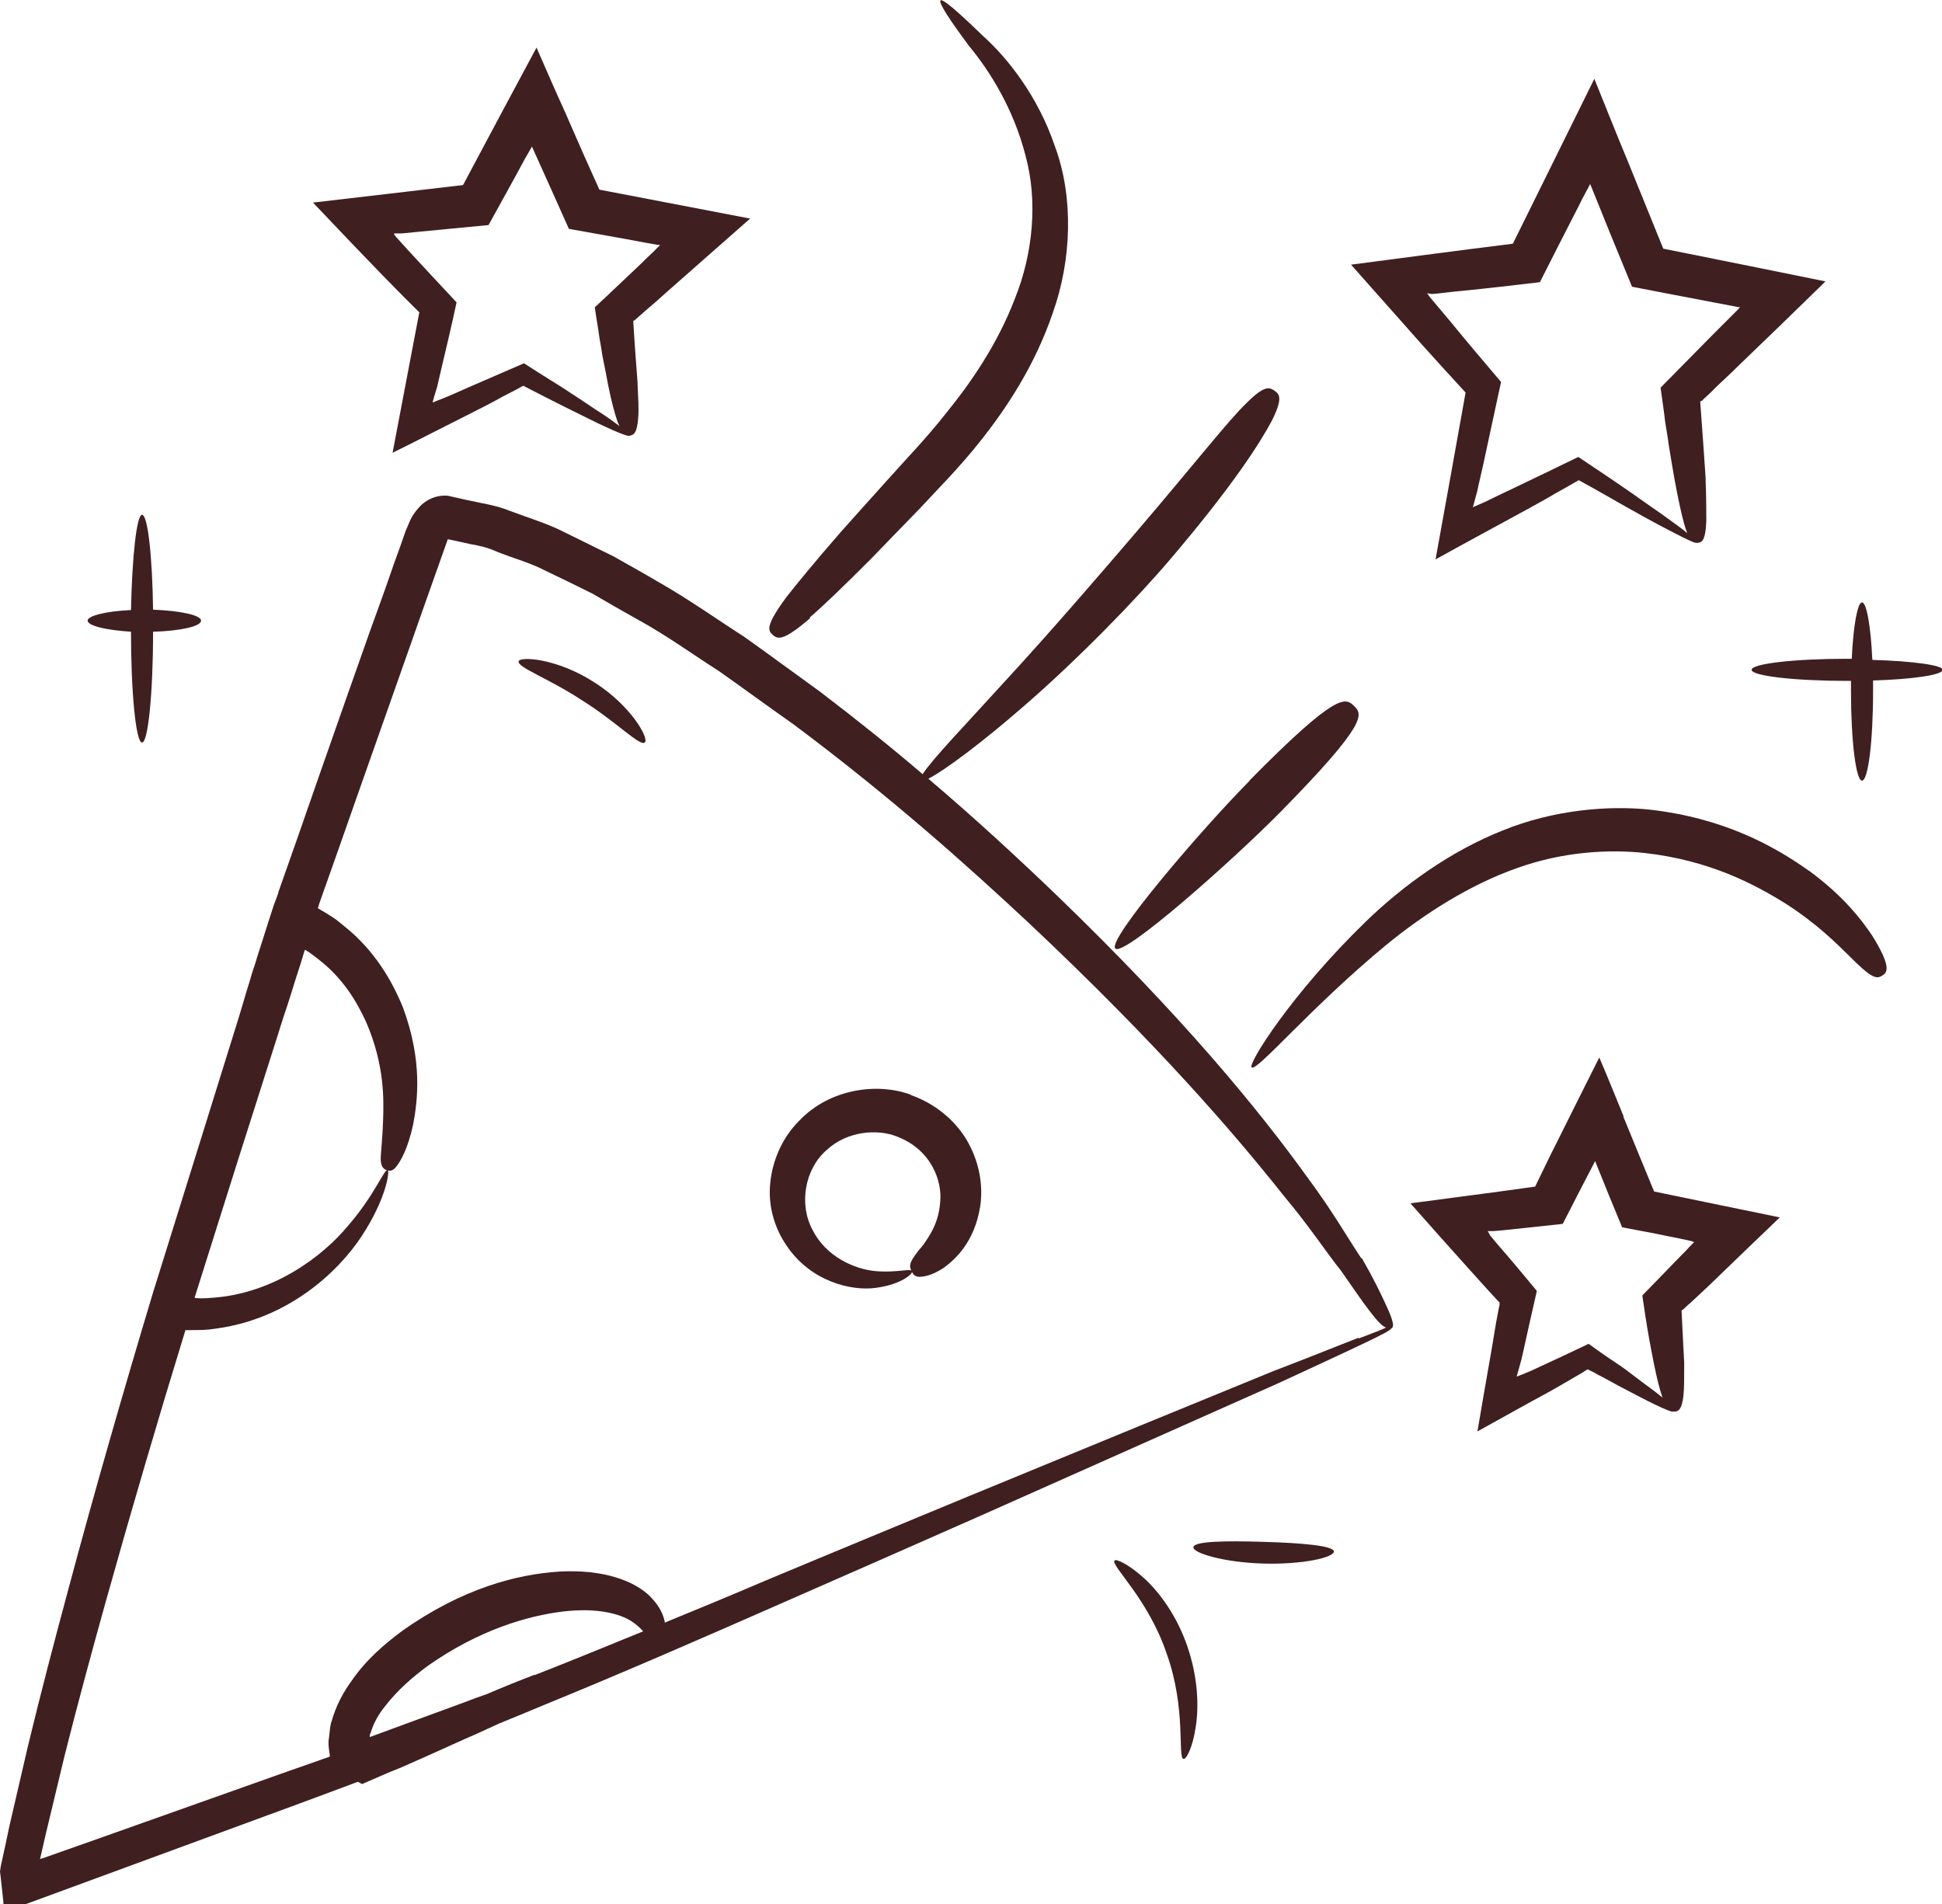 <svg width="51" height="50" viewBox="0 0 51 50" fill="none" xmlns="http://www.w3.org/2000/svg">
<g clip-path="url(#clip0_613_2645)">
<g clip-path="url(#clip1_613_2645)">
<path d="M3.44 16.59C3.44 18.2 3.57 19.5 3.73 19.5C3.89 19.5 4.02 18.2 4.02 16.59C4.73 16.57 5.28 16.45 5.28 16.3C5.28 16.15 4.73 16.04 4.02 16.01C4 14.59 3.88 13.52 3.73 13.52C3.59 13.52 3.47 14.6 3.44 16.02C2.79 16.05 2.3 16.17 2.3 16.3C2.32 16.44 2.8 16.55 3.45 16.59H3.44Z" fill="#401F20"/>
<path d="M30.04 41.44C29.63 41.07 29.31 40.93 29.27 40.98C29.16 41.11 30.15 41.97 30.64 43.43C31.16 44.88 30.92 46.16 31.08 46.19C31.15 46.21 31.32 45.9 31.4 45.36C31.49 44.82 31.46 44.04 31.18 43.23C30.91 42.44 30.45 41.81 30.04 41.44Z" fill="#401F20"/>
<path d="M33.19 40.49C32.19 40.46 31.36 40.47 31.34 40.63C31.32 40.78 32.13 41.03 33.17 41.06C34.21 41.09 35.04 40.9 35.03 40.74C35.01 40.59 34.19 40.52 33.19 40.49Z" fill="#401F20"/>
<path d="M49.17 17.32C49.13 16.45 49.02 15.82 48.9 15.82C48.78 15.82 48.67 16.44 48.63 17.3H48.5C47.11 17.3 46 17.43 46 17.59C46 17.75 47.12 17.88 48.5 17.88H48.61V18.16C48.61 19.45 48.74 20.5 48.9 20.5C49.06 20.5 49.19 19.46 49.19 18.16V17.87C50.24 17.84 51.02 17.72 51.02 17.59C51.02 17.47 50.24 17.36 49.18 17.33L49.17 17.32Z" fill="#401F20"/>
<path d="M15.61 17.92C14.62 17.28 13.64 17.23 13.62 17.37C13.59 17.53 14.42 17.82 15.3 18.4C16.19 18.96 16.8 19.6 16.93 19.5C17.06 19.42 16.6 18.55 15.61 17.92Z" fill="#401F20"/>
<path d="M35.74 33.03C35.4 32.52 34.99 31.8 34.35 30.94C33.1 29.2 31.1 26.74 27.74 23.5C26.75 22.55 25.64 21.52 24.38 20.45C24.81 20.23 25.79 19.5 26.88 18.55C28.28 17.34 29.82 15.76 30.73 14.69C32.39 12.74 33.09 11.63 33.4 11.05C33.7 10.45 33.6 10.35 33.47 10.26C33.34 10.17 33.21 10.11 32.74 10.58C32.26 11.04 31.48 12.05 29.85 13.96C28.96 15 27.55 16.64 26.31 17.98C25.33 19.06 24.48 19.94 24.23 20.33C23.4 19.62 22.5 18.9 21.53 18.16C20.89 17.7 20.23 17.21 19.54 16.72C18.82 16.26 18.11 15.75 17.32 15.3C16.93 15.07 16.52 14.84 16.11 14.61C15.69 14.4 15.25 14.19 14.81 13.97C14.38 13.75 13.88 13.6 13.4 13.42C13.16 13.32 12.9 13.26 12.64 13.21C12.35 13.15 12.06 13.09 11.77 13.02C11.48 12.99 11.19 13.11 11 13.33C10.9 13.44 10.81 13.57 10.76 13.69C10.71 13.8 10.68 13.89 10.65 13.95C10.55 14.24 10.45 14.53 10.34 14.82C10.14 15.41 9.92 16.01 9.7 16.62C9.27 17.84 8.82 19.11 8.36 20.43C8.03 21.38 7.68 22.39 7.31 23.43C7.31 23.46 7.29 23.5 7.28 23.53L7.19 23.77C7.08 24.1 6.98 24.43 6.87 24.77C6.82 24.93 6.76 25.1 6.71 25.28C6.65 25.45 6.6 25.61 6.55 25.79C6.5 25.95 6.44 26.14 6.39 26.32C6.35 26.46 6.31 26.59 6.27 26.72C5.56 28.99 4.81 31.42 4.02 33.94C3.26 36.47 2.5 39.1 1.78 41.79C1.42 43.13 1.06 44.5 0.73 45.87L0.25 47.94L0.14 48.46L0.04 48.92C0.02 48.99 0.01 49.08 0 49.15L0.02 49.31L0.09 49.96C0.07 50.03 0.15 50 0.19 50.01H0.66C3.08 49.12 5.5 48.23 7.87 47.36C8.38 47.17 8.9 46.98 9.4 46.79C9.43 46.81 9.47 46.83 9.51 46.85C9.84 46.71 10.16 46.56 10.5 46.43L11.18 46.13C11.63 45.93 12.08 45.72 12.52 45.53C12.72 45.44 12.91 45.35 13.11 45.26C13.53 45.09 13.96 44.91 14.37 44.74C16.47 43.88 18.46 43.01 20.35 42.18C22.24 41.35 24.02 40.57 25.67 39.84C28.95 38.38 31.67 37.17 33.58 36.32C34.53 35.88 35.27 35.54 35.77 35.3C36.28 35.06 36.54 34.92 36.53 34.89C36.6 34.86 36.64 34.78 36.39 34.25C36.26 33.97 36.08 33.59 35.77 33.05L35.74 33.03ZM14.04 43.98C13.62 44.14 13.2 44.31 12.78 44.49C12.58 44.56 12.38 44.63 12.18 44.71C11.38 45 10.55 45.31 9.73 45.61H9.71V45.56L9.74 45.49C9.81 45.25 9.94 45.02 10.11 44.81C10.44 44.38 10.85 44.03 11.23 43.75C12.59 42.79 13.88 42.43 14.78 42.32C15.71 42.21 16.28 42.39 16.56 42.56C16.72 42.66 16.82 42.76 16.89 42.84C15.96 43.22 15.01 43.61 14.04 43.99V43.98ZM35.68 35.13C35.16 35.33 34.4 35.64 33.43 36.01C31.5 36.8 28.74 37.93 25.42 39.3C23.76 39.99 21.96 40.73 20.05 41.53C19.21 41.89 18.34 42.25 17.46 42.61C17.43 42.43 17.34 42.2 17.09 41.94C16.66 41.5 15.82 41.21 14.7 41.27C13.58 41.34 12.14 41.71 10.56 42.83C10.12 43.16 9.63 43.56 9.22 44.16C9.01 44.45 8.82 44.8 8.71 45.2C8.67 45.28 8.66 45.48 8.64 45.63C8.61 45.79 8.64 45.94 8.66 46.09C8.66 46.11 8.66 46.11 8.66 46.13C8.29 46.26 7.93 46.39 7.55 46.52C5.43 47.27 3.28 48.04 1.12 48.8L1.05 48.82L1.07 48.74L1.21 48.13L1.7 46.09C2.04 44.74 2.41 43.38 2.78 42.05C3.46 39.62 4.16 37.24 4.87 34.93C5.27 34.93 5.43 34.93 5.67 34.89C7.55 34.64 8.87 33.42 9.5 32.46C10.15 31.47 10.24 30.74 10.18 30.73C10.09 30.69 9.85 31.37 9.14 32.19C8.46 33.01 7.17 33.97 5.58 34.08C5.4 34.1 5.12 34.1 5.13 34.08H5.11C5.88 31.63 6.63 29.26 7.34 27.04C7.37 26.93 7.41 26.83 7.44 26.72C7.51 26.52 7.58 26.3 7.64 26.11C7.73 25.82 7.81 25.56 7.9 25.29C7.92 25.22 7.94 25.16 7.96 25.09C7.98 25.03 7.99 24.98 8.01 24.94L8.12 25.01C8.21 25.07 8.28 25.13 8.36 25.19C9 25.68 9.37 26.3 9.62 26.85C10.1 27.97 10.08 28.86 10.06 29.43C10.04 30.01 9.99 30.32 10 30.49C10.02 30.66 10.08 30.7 10.16 30.73C10.23 30.75 10.31 30.77 10.42 30.62C10.53 30.47 10.71 30.17 10.85 29.53C10.97 28.89 11.1 27.85 10.58 26.45C10.3 25.77 9.85 24.97 9.05 24.33C8.95 24.25 8.85 24.16 8.74 24.09L8.55 23.97C8.48 23.93 8.41 23.89 8.35 23.85C8.35 23.83 8.37 23.79 8.37 23.77C8.74 22.73 9.09 21.73 9.42 20.79C10.26 18.42 11.03 16.21 11.76 14.16C11.96 14.2 12.17 14.25 12.36 14.29C12.59 14.33 12.81 14.38 13.03 14.48C13.47 14.66 13.91 14.77 14.33 14.99C14.75 15.19 15.16 15.39 15.56 15.59C15.95 15.82 16.34 16.04 16.73 16.26C17.5 16.68 18.2 17.19 18.89 17.63C19.57 18.11 20.21 18.58 20.85 19.03C23.34 20.89 25.34 22.67 27.02 24.24C30.38 27.4 32.42 29.77 33.72 31.41C34.4 32.22 34.83 32.89 35.21 33.36C35.56 33.86 35.79 34.2 35.97 34.43C36.22 34.76 36.34 34.85 36.4 34.86C36.32 34.91 36.07 35 35.68 35.15V35.13Z" fill="#401F20"/>
<path d="M23.92 28.75C23.11 28.44 21.82 28.55 20.98 29.44C20.56 29.86 20.29 30.45 20.23 31.05C20.16 31.65 20.34 32.25 20.65 32.7C21.28 33.65 22.35 33.91 23 33.82C23.68 33.73 23.99 33.44 23.95 33.38C23.92 33.3 23.55 33.43 22.99 33.38C22.44 33.33 21.69 33 21.34 32.3C20.97 31.62 21.14 30.69 21.71 30.2C22.26 29.69 23.05 29.65 23.54 29.84C24.48 30.19 24.75 31.05 24.69 31.57C24.65 32.13 24.4 32.47 24.24 32.7C23.88 33.12 23.86 33.23 23.94 33.38C23.97 33.45 24.01 33.52 24.13 33.53C24.24 33.53 24.46 33.51 24.79 33.29C25.1 33.06 25.59 32.61 25.74 31.69C25.81 31.24 25.76 30.68 25.49 30.13C25.23 29.58 24.69 29.03 23.93 28.76L23.92 28.75Z" fill="#401F20"/>
<path d="M47.51 22.87C46.61 22.23 45.28 21.48 43.31 21.26C42.25 21.15 40.81 21.26 39.46 21.81C38.1 22.35 36.85 23.25 35.87 24.2C33.91 26.1 32.76 27.95 32.87 28.03C33.01 28.15 34.4 26.47 36.41 24.81C37.41 23.99 38.61 23.23 39.83 22.8C41.05 22.36 42.26 22.3 43.19 22.4C44.89 22.59 46.08 23.22 46.91 23.74C47.73 24.27 48.21 24.76 48.53 25.07C49.17 25.72 49.28 25.71 49.43 25.62C49.55 25.55 49.7 25.42 49.16 24.56C48.87 24.13 48.4 23.52 47.5 22.86L47.51 22.87Z" fill="#401F20"/>
<path d="M32.82 20.5C31.56 21.77 29.06 24.69 29.29 24.91C29.52 25.13 32.39 22.58 33.64 21.31C35.92 18.99 35.79 18.76 35.56 18.54C35.33 18.31 35.1 18.18 32.81 20.5H32.82Z" fill="#401F20"/>
<path d="M21.26 16.22C21.62 15.91 22.13 15.42 22.87 14.68C23.23 14.31 23.65 13.87 24.14 13.37C24.61 12.86 25.19 12.29 25.78 11.54C26.42 10.73 27.18 9.6 27.65 8.21C28.14 6.84 28.2 5.19 27.71 3.86C27.26 2.52 26.45 1.51 25.8 0.93C25.16 0.31 24.76 -0.04 24.7 0.01C24.64 0.07 24.94 0.52 25.45 1.21C26 1.87 26.62 2.87 26.93 4.08C27.26 5.28 27.13 6.66 26.65 7.85C26.19 9.05 25.48 10.07 24.87 10.82C24.33 11.51 23.78 12.07 23.31 12.6C22.84 13.12 22.44 13.57 22.09 13.96C21.41 14.74 20.96 15.29 20.66 15.67C20.09 16.44 20.17 16.56 20.29 16.67C20.42 16.78 20.55 16.86 21.28 16.23L21.26 16.22Z" fill="#401F20"/>
<path d="M11.01 8.21C10.77 9.48 10.53 10.72 10.31 11.89C11.08 11.51 11.81 11.13 12.51 10.78C12.75 10.66 12.98 10.54 13.21 10.41C13.32 10.35 13.43 10.3 13.54 10.24L13.74 10.13C14.13 10.33 14.48 10.51 14.8 10.67C15.15 10.84 15.46 11 15.71 11.12C16.22 11.36 16.52 11.48 16.54 11.44C16.64 11.42 16.73 11.39 16.76 10.97C16.78 10.76 16.76 10.45 16.74 10C16.71 9.61 16.67 9.1 16.63 8.43C16.65 8.41 16.65 8.43 16.69 8.39C16.77 8.32 16.86 8.24 16.95 8.16C17.13 8.01 17.32 7.84 17.52 7.66C18.17 7.09 18.89 6.45 19.7 5.74C18.56 5.52 17.25 5.27 15.74 4.98C15.45 4.34 15.14 3.64 14.82 2.9C14.58 2.38 14.34 1.82 14.09 1.25C13.51 2.33 12.85 3.56 12.16 4.86C10.9 5.01 9.57 5.16 8.22 5.32C9.83 7.02 10.56 7.76 11.02 8.21H11.01ZM10.35 6.13H10.47C10.47 6.13 10.47 6.13 10.55 6.13L10.96 6.09C11.6 6.03 12.22 5.97 12.83 5.91C13.16 5.31 13.48 4.74 13.78 4.18L13.97 3.85C14.32 4.62 14.64 5.34 14.94 6.01C15.65 6.14 16.31 6.25 16.93 6.37C17.04 6.39 17.16 6.41 17.27 6.43H17.33C17.33 6.43 17.33 6.45 17.31 6.46C17.31 6.46 17.31 6.46 17.29 6.48L17.14 6.63C17.03 6.73 16.94 6.82 16.84 6.92C16.38 7.35 15.98 7.74 15.62 8.07C15.66 8.36 15.71 8.62 15.74 8.86C15.77 9.03 15.8 9.19 15.82 9.34C15.88 9.63 15.93 9.89 15.97 10.11C16.06 10.55 16.14 10.85 16.21 11.05C16.23 11.11 16.25 11.15 16.27 11.19C16.16 11.11 16.03 11.01 15.85 10.89C15.61 10.74 15.33 10.54 15 10.33C14.84 10.22 14.66 10.11 14.47 9.99C14.24 9.85 14.01 9.7 13.76 9.54C13.29 9.74 12.78 9.97 12.24 10.2C11.6 10.49 11.55 10.49 11.36 10.57C11.38 10.48 11.41 10.39 11.44 10.29L11.48 10.16L11.57 9.77C11.71 9.17 11.86 8.56 11.99 7.94C10.99 6.87 10.21 6.03 10.36 6.16L10.35 6.13Z" fill="#401F20"/>
<path d="M38.49 10.3C38.22 11.82 37.95 13.31 37.7 14.69C38.53 14.23 39.33 13.8 40.08 13.39C40.35 13.24 40.61 13.1 40.86 12.95C41.06 12.84 41.27 12.72 41.46 12.61C41.9 12.85 42.3 13.08 42.65 13.28C43.04 13.5 43.38 13.69 43.67 13.84C44.09 14.06 44.38 14.21 44.51 14.25C44.53 14.25 44.57 14.27 44.59 14.25C44.69 14.25 44.79 14.2 44.81 13.69C44.81 13.44 44.81 13.06 44.79 12.52C44.76 12.03 44.71 11.39 44.65 10.55L44.67 10.53H44.69L44.76 10.46C44.86 10.37 44.96 10.28 45.05 10.18C45.25 9.99 45.47 9.79 45.69 9.57C46.37 8.92 47.11 8.2 47.94 7.39C46.7 7.14 45.29 6.85 43.68 6.53C43.39 5.81 43.07 5.03 42.73 4.19C42.45 3.52 42.17 2.81 41.87 2.07C41.23 3.37 40.5 4.84 39.73 6.4C38.36 6.57 36.93 6.76 35.48 6.95C36.11 7.66 36.74 8.37 37.37 9.08C37.75 9.5 38.12 9.91 38.49 10.31V10.3ZM37.62 7.72C37.87 7.7 38.13 7.66 38.38 7.64C39.08 7.57 39.77 7.49 40.44 7.41C40.8 6.7 41.15 6.01 41.49 5.35C41.56 5.2 41.64 5.06 41.71 4.93L41.76 4.83C42.15 5.8 42.52 6.71 42.86 7.53C43.63 7.68 44.37 7.82 45.05 7.95C45.88 8.11 45.61 8.06 45.69 8.06C45.69 8.08 45.69 8.06 45.65 8.12C45.41 8.36 45.17 8.6 44.95 8.82C44.45 9.33 44 9.78 43.61 10.18C43.65 10.5 43.7 10.8 43.73 11.08C43.76 11.28 43.8 11.48 43.82 11.66C43.88 12.02 43.93 12.34 43.98 12.61C44.08 13.15 44.16 13.51 44.23 13.76C44.26 13.87 44.29 13.94 44.31 14C44.18 13.89 44.01 13.77 43.79 13.61C43.53 13.42 43.2 13.2 42.84 12.94C42.65 12.81 42.46 12.68 42.24 12.53C41.99 12.36 41.73 12.19 41.45 12C40.93 12.25 40.36 12.53 39.75 12.82C39.51 12.93 39.25 13.06 39 13.18C38.89 13.23 38.79 13.27 38.68 13.32C38.71 13.21 38.74 13.1 38.77 12.99L38.79 12.92L38.84 12.69L38.95 12.21C39.1 11.5 39.26 10.78 39.42 10.03C38.97 9.5 38.51 8.96 38.07 8.42L37.54 7.79L37.48 7.7L37.59 7.72H37.62Z" fill="#401F20"/>
<path d="M42.64 29.32C42.44 28.83 42.23 28.31 42 27.77C41.63 28.5 41.24 29.29 40.83 30.11C40.72 30.32 40.62 30.54 40.51 30.76L40.35 31.09C40.31 31.17 40.32 31.16 40.32 31.16C39.27 31.31 38.16 31.45 37.04 31.6C37.55 32.18 38.08 32.77 38.6 33.35L39.06 33.86L39.29 34.11C39.37 34.2 39.34 34.16 39.38 34.2V34.27L39.36 34.36L39.29 34.73C39.25 34.97 39.21 35.21 39.17 35.45C39.04 36.18 38.92 36.89 38.8 37.59C39.47 37.22 40.11 36.86 40.72 36.53C40.92 36.42 41.1 36.31 41.29 36.2C41.38 36.15 41.46 36.1 41.55 36.05L41.69 35.96L41.84 36.03C41.92 36.08 42 36.12 42.08 36.16C42.24 36.25 42.4 36.33 42.54 36.41C42.83 36.56 43.09 36.7 43.29 36.8C43.59 36.95 43.8 37.04 43.9 37.07H43.97C44.07 37.07 44.17 37.02 44.21 36.65C44.23 36.46 44.23 36.19 44.23 35.79C44.21 35.45 44.19 35 44.16 34.41L44.2 34.39C44.27 34.32 44.34 34.26 44.42 34.19C44.57 34.05 44.73 33.9 44.89 33.75C45.44 33.22 46.06 32.62 46.74 31.97C45.78 31.77 44.69 31.55 43.44 31.29C43.18 30.67 42.92 30.02 42.63 29.32H42.64ZM44.44 32.61H44.49C44.49 32.61 44.49 32.63 44.47 32.64L44.39 32.72C44.31 32.81 44.23 32.89 44.15 32.97C43.77 33.36 43.43 33.71 43.13 34.02C43.17 34.27 43.2 34.52 43.24 34.74C43.26 34.89 43.29 35.03 43.31 35.16C43.36 35.42 43.4 35.65 43.44 35.84C43.52 36.23 43.59 36.5 43.65 36.67C43.65 36.69 43.65 36.69 43.67 36.71C43.6 36.65 43.52 36.59 43.43 36.52C43.24 36.38 43.01 36.21 42.75 36.01C42.62 35.91 42.47 35.81 42.32 35.71C42.12 35.58 41.93 35.44 41.72 35.29C41.32 35.48 40.9 35.68 40.44 35.89C40.19 36.01 40.15 36.02 40.06 36.06C39.99 36.09 39.91 36.12 39.83 36.15C39.85 36.07 39.88 35.98 39.9 35.9L39.93 35.79L39.95 35.72L39.99 35.55C40.11 35.01 40.23 34.46 40.36 33.9C40.02 33.49 39.68 33.08 39.33 32.68L39.13 32.44L39.11 32.4L39.07 32.33H39.21L39.45 32.31C39.99 32.25 40.52 32.2 41.04 32.14C41.32 31.59 41.59 31.07 41.85 30.57L41.89 30.49C42.14 31.12 42.38 31.7 42.6 32.23C43.2 32.34 43.76 32.45 44.28 32.56L44.45 32.6L44.44 32.61Z" fill="#401F20"/>
</g>
</g>
<defs>
<clipPath id="clip0_613_2645">
<rect width="51" height="50" fill="white"/>
</clipPath>
<clipPath id="clip1_613_2645">
<rect width="51.01" height="50" fill="white"/>
</clipPath>
</defs>
</svg>
